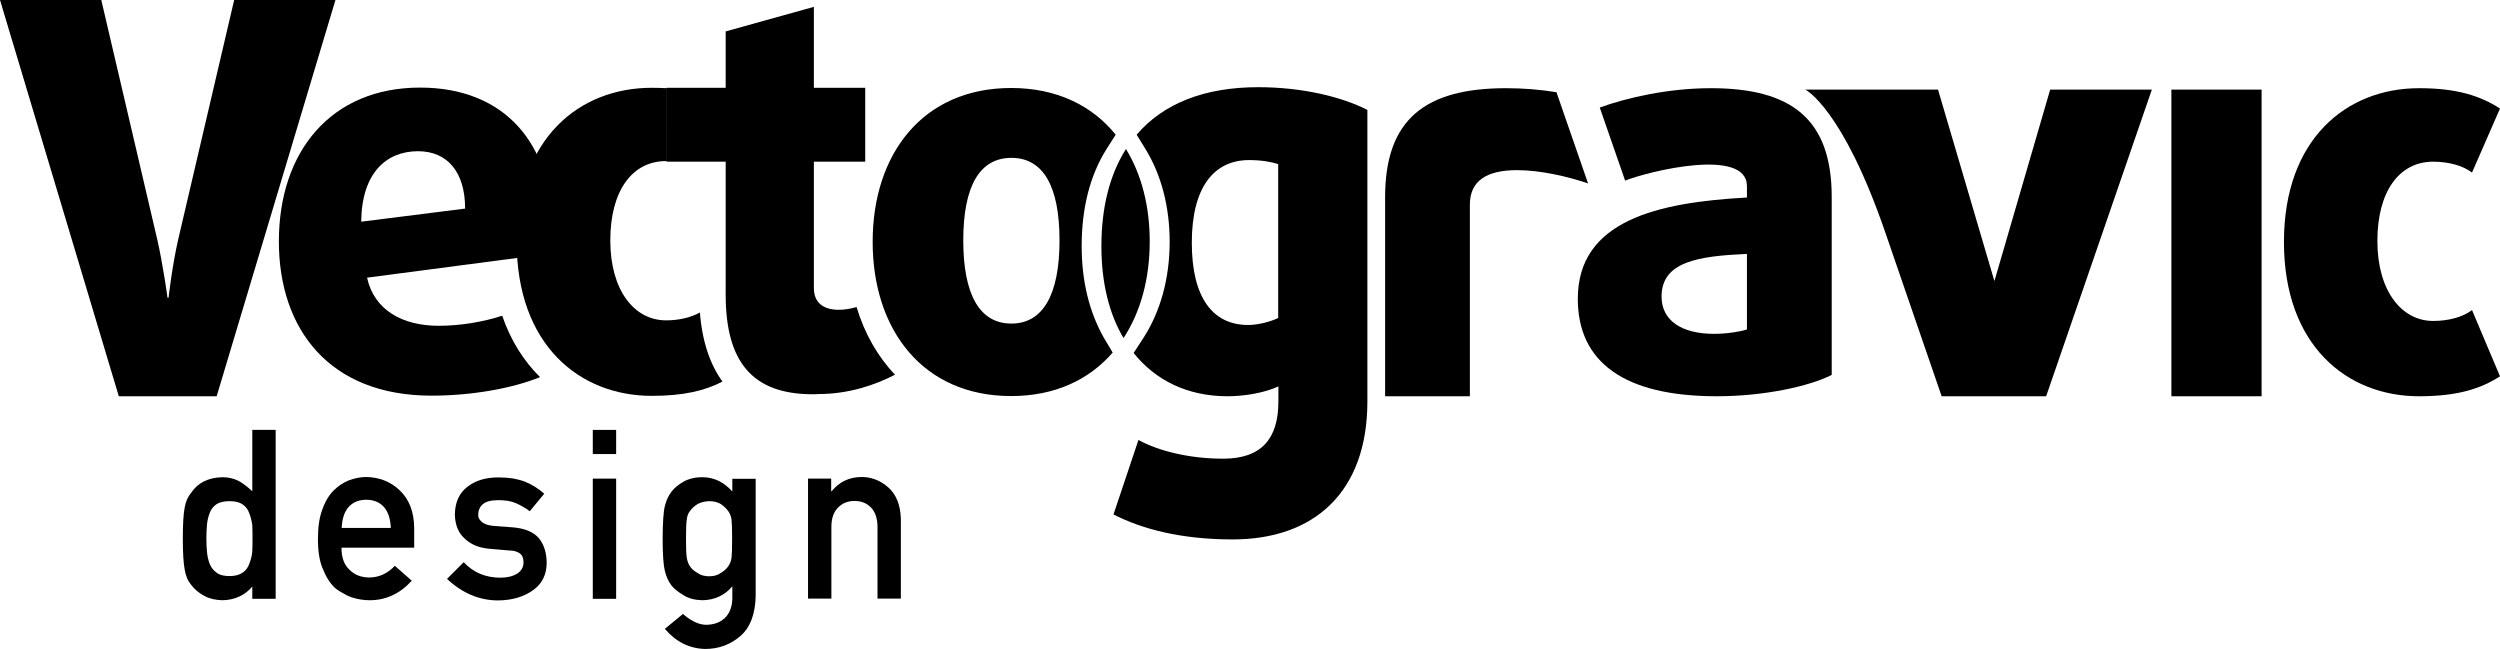<?xml version="1.0" encoding="utf-8"?>
<!-- Generator: Adobe Illustrator 22.0.1, SVG Export Plug-In . SVG Version: 6.00 Build 0)  -->
<svg version="1.1" id="Layer_1" xmlns="http://www.w3.org/2000/svg" xmlns:xlink="http://www.w3.org/1999/xlink" x="0px" y="0px"
	 viewBox="0 0 1241.6 322.3" style="enable-background:new 0 0 1241.6 322.3;" xml:space="preserve">
<g>
	<g>
		<path d="M107.6,196.8H59L0,0h50.3L78,118.5c3,13,5.2,29.4,5.2,29.4h0.5c0,0,1.9-16.6,4.9-29.4L116.3,0h50.3L107.6,196.8z"/>
		<path d="M1201.4,196.8c-35.9,0-67.1-25.3-67.1-76.6c0-51.4,31.3-76.4,67.1-76.4c18.8,0,30.4,3.8,40.2,10.1l-13.9,31.8
			c-4.6-3.5-11.7-5.4-19.3-5.4c-16.8,0-27.7,14.7-27.7,39.4c0,24.7,12,39.7,27.7,39.7c7.6,0,14.7-1.9,19.3-5.4l13.9,32.9
			C1231.8,193.2,1220.2,196.8,1201.4,196.8z"/>
		<path d="M537.2,122.2c0-19,4.2-35.2,12.3-48.1l4.6-7.2c-11.7-14.5-29.3-23.2-51.9-23.2c-43.8,0-68.8,32.6-68.8,76.4
			s25,76.6,68.8,76.6c21.7,0,38.7-8.1,50.4-21.6l-4.4-7.4C541,155,537.2,139.7,537.2,122.2z M502.3,160.7
			c-15.8,0-23.9-14.4-23.9-41.3c0-26.9,8.1-41,23.9-41c15.8,0,23.9,14.1,23.9,41C526.2,146.3,518,160.7,502.3,160.7z M624.8,43.3
			c-26.4,0-47,8-60.3,23.6l4.5,7.3c7.8,12.8,11.9,28.6,11.9,45.9c0,18.2-4.6,34.8-13.2,48l-4.7,7.2c11,13.8,27.1,21.5,46.6,21.5
			c8.4,0,18.5-1.7,25.3-4.9v7.5c0,18.5-8.4,28.4-27.4,28.4c-16.8,0-32.1-3.8-42.1-9.3L553,255.5c14.1,7.2,33.4,12.4,59.2,12.4
			c40.2,0,66.9-23.2,66.9-68.6V54.6C666.6,48.2,647.1,43.3,624.8,43.3z M634.8,157.9c-3.3,1.7-9.8,3.5-14.9,3.5
			c-17.4,0-28-13.3-28-40.8c0-27.8,11.1-41.1,28.5-41.1c6,0,11.1,0.9,14.4,2V157.9z"/>
		<path d="M559.2,74c-7.9,12.5-12.2,28.6-12.2,48.3c0,18.3,3.9,33.7,11,45.6c8.5-13,13-29.5,13-48C571,102.3,566.9,86.6,559.2,74z"
			/>
		<path d="M425.4,152.5c-10.9,3.1-21.2,1.3-21.2-9.4V80.3h25.5V43.6h-25.5V3.4l-43.8,12.2v28H331v36.7h29.4v66
			c0,32.9,12.8,49.5,43.2,49.5c0.9,0,1.9,0,2.8-0.1v0c0,0,0,0,0.1,0c15.2,0,28.3-4.6,38-9.6C435.9,177.1,429.4,165.7,425.4,152.5z"
			/>
		<g>
			<path d="M347.6,155.2c-4.5,2.5-10.4,3.9-16.8,3.9c-15.8,0-27.7-14.9-27.7-39.7c0-24.7,10.9-39.4,27.7-39.4c0.1,0,0.3,0,0.4,0
				V43.8c-2.4-0.1-4.8-0.2-7.5-0.2c-35.9,0-67.1,25-67.1,76.4c0,51.4,31.3,76.6,67.1,76.6c15.6,0,26.3-2.5,35.1-7.1
				C353,181.5,348.8,170.4,347.6,155.2z"/>
		</g>
		<path d="M1018.2,44.5l-27.7,95.1l-28-95.1h-65.9c0,0,18.5,9.1,39.8,71.2l0,0l27.9,81.1h51.9l52.5-152.3H1018.2z"/>
		<path d="M849.7,43.8c-21.4,0-41.9,4.8-55.2,9.6l12.6,36.3c11.8-4.7,60.5-16.6,60.5,2.7v5.7c-44.3,2.4-84,11.4-84,50.3
			c0,31.3,22.8,48.4,69,48.4c23.4,0,45.9-4.9,57.1-10.6V97.8C909.7,59,889.6,43.8,849.7,43.8z M867.6,163.6
			c-3,1.1-10.1,2.2-16.3,2.2c-16,0-26.1-6.5-26.1-18.5c0-17.4,18.2-20.1,42.4-21.2V163.6z"/>
		<path d="M748,43.8c-39.9,0-60.1,15.2-60.1,54.1v98.9H730v-95.2c0-11.7,8.2-17.1,23.4-17.1c11.6,0,25,3.1,35.3,6.6L773,45.8
			C765.1,44.5,756.6,43.8,748,43.8z"/>
		<rect x="1078.4" y="44.5" width="44.8" height="152.3"/>
		<path d="M249.4,156.8c-9.5,3.1-20.8,5-31.5,5c-18.2,0-32.1-7.9-35.6-23.9l91.3-12c0.5-4.6,0.5-9,0.5-13.6
			c0-40.2-22.8-68.8-65.5-68.8c-44,0-70.1,31.5-70.1,76.4c0,43.5,25,76.6,75.8,76.6c20.3,0,40.4-3.7,53.9-9.2
			C260.3,179.5,253.7,169.3,249.4,156.8z M207.6,75.1c14.4,0,23.4,10.1,23.4,28.5l-51.6,6.5C179.6,86,191.8,75.1,207.6,75.1z"/>
	</g>
	<g>
		<path d="M125.4,291.2c-3.8,4.5-8.8,6.8-15,6.9c-3.5-0.1-6.5-0.8-9-2.2c-2.6-1.4-4.8-3.2-6.5-5.5c-1.6-1.9-2.7-4.4-3.2-7.7
			c-0.6-3.1-0.9-8.1-0.9-15.2c0-7.2,0.3-12.3,0.9-15.3c0.5-3.1,1.6-5.5,3.2-7.4c3.3-5,8.4-7.6,15.5-7.8c3,0,5.7,0.6,8.2,1.9
			c2.3,1.3,4.6,3.1,6.7,5.1v-30.5h11.6v83.9h-11.6V291.2z M114,248.9c-2.7,0-4.8,0.5-6.3,1.4c-1.6,1-2.8,2.5-3.5,4.3
			c-0.7,1.8-1.2,3.8-1.4,5.9c-0.2,2.3-0.3,4.6-0.3,7c0,2.3,0.1,4.5,0.3,6.6c0.2,2.3,0.7,4.3,1.4,6.1c0.7,1.7,1.9,3.2,3.5,4.3
			c1.4,1.1,3.5,1.6,6.3,1.6s4.9-0.6,6.5-1.7c1.6-1.1,2.7-2.6,3.3-4.4c0.7-1.8,1.3-3.8,1.5-6.1c0.1-2.2,0.1-4.3,0.1-6.5
			c0-2.3,0-4.5-0.1-6.6c-0.3-2.1-0.8-4.1-1.5-5.9c-0.6-1.8-1.7-3.3-3.3-4.4S116.8,248.9,114,248.9z"/>
		<path d="M169.6,272.1c0,4.8,1.3,8.4,4,10.9c2.5,2.5,5.8,3.8,9.8,3.8c4.7,0,9-1.9,12.7-5.8l8.4,7.4c-5.9,6.5-12.9,9.7-20.9,9.7
			c-3,0-6-0.5-8.9-1.4c-1.4-0.5-2.9-1.2-4.2-2c-1.4-0.7-2.8-1.6-4.1-2.7c-2.4-2.2-4.4-5.3-6-9.3c-1.7-3.8-2.5-8.8-2.5-15
			c0-5.9,0.7-10.8,2.2-14.7c1.4-4,3.3-7.1,5.6-9.4c2.3-2.3,4.9-4,7.7-5.1c2.8-1,5.6-1.6,8.4-1.6c6.6,0.1,12.2,2.3,16.8,6.7
			c4.7,4.5,7,10.7,7.1,18.5v9.9H169.6z M194.1,262.2c-0.2-4.7-1.4-8.2-3.6-10.6c-2.2-2.3-5.1-3.4-8.6-3.4c-3.5,0-6.4,1.1-8.6,3.4
			c-2.2,2.4-3.4,5.9-3.6,10.6H194.1z"/>
		<path d="M230.3,279.2c4.7,5.1,10.8,7.7,18.3,7.7c3.4,0,6.1-0.7,8.2-2c2.1-1.3,3.2-3.2,3.2-5.6c0-2.1-0.6-3.6-1.9-4.5
			c-1.3-0.9-3-1.4-5.2-1.4l-10.3-0.9c-4.9-0.5-8.8-2.1-11.9-5.1c-3.1-2.8-4.7-6.8-4.8-11.9c0.1-6.1,2.2-10.7,6.3-13.8
			c4-3.1,9.1-4.6,15.3-4.6c2.7,0,5.1,0.2,7.2,0.5c2.1,0.4,4.1,0.9,6,1.6c3.6,1.5,6.8,3.5,9.6,6l-7.2,8.7c-2.2-1.7-4.6-3-7.1-4.1
			c-2.4-1-5.3-1.4-8.5-1.4c-3.7,0-6.2,0.7-7.7,2c-1.5,1.3-2.3,3.1-2.3,5.2c-0.1,1.3,0.5,2.5,1.7,3.5c1.1,1.1,3.1,1.8,5.9,2.1
			l9.6,0.7c6,0.5,10.4,2.3,13.1,5.6c2.5,3.2,3.7,7.3,3.7,12.3c-0.1,5.8-2.4,10.3-6.9,13.4c-4.5,3.2-10.2,4.9-17.1,5
			c-9.5,0-17.9-3.6-25.5-10.7L230.3,279.2z"/>
		<path d="M294.4,213.5H306v12h-11.6V213.5z M294.4,237.7H306v59.7h-11.6V237.7z"/>
		<path d="M363.7,291.2c-3.8,4.5-8.8,6.8-14.9,6.9c-3.7-0.1-6.9-0.9-9.3-2.5c-2.6-1.5-4.6-3.1-6-4.8c-1.5-2-2.6-4.4-3.3-7.2
			c-0.7-2.8-1.1-8.1-1.1-16c0-8,0.4-13.5,1.1-16.3c0.7-2.8,1.8-5.2,3.3-7.1c1.4-1.9,3.4-3.5,6-5c2.5-1.4,5.6-2.2,9.3-2.2
			c5.8,0,10.7,2.4,14.9,7.1v-6.3h11.6V296c-0.2,9-2.7,15.6-7.5,19.8c-4.9,4.3-10.8,6.5-17.6,6.5c-7.8-0.2-14.5-3.5-20-10l9-7.4
			c1.5,1.4,3.2,2.6,5.1,3.6c2,1.1,4,1.7,6.1,1.8c4,0,7.2-1.1,9.6-3.4c2.4-2.3,3.6-5.5,3.7-9.6V291.2z M340.7,267.6
			c0,4.6,0.1,7.7,0.4,9.5c0.3,1.8,0.9,3.3,1.8,4.5c0.8,1.1,2,2.1,3.6,3c1.5,1.1,3.4,1.6,5.7,1.6c2.3,0,4.2-0.5,5.7-1.6
			c1.5-0.9,2.7-1.9,3.5-3c1-1.2,1.6-2.7,1.9-4.5c0.2-1.7,0.3-4.9,0.3-9.5c0-4.7-0.1-7.9-0.3-9.7c-0.3-1.8-1-3.3-1.9-4.4
			c-0.8-1.1-1.9-2.1-3.5-3.2c-1.5-0.9-3.4-1.4-5.7-1.4c-2.3,0.1-4.2,0.6-5.7,1.4c-1.6,1-2.8,2.1-3.6,3.2c-1,1.1-1.6,2.6-1.8,4.4
			C340.8,259.7,340.7,262.9,340.7,267.6z"/>
		<path d="M401.2,237.7h11.6v6.3h0.2c3.8-4.7,8.8-7.1,15-7.1c4.8,0,9.2,1.7,13.2,5.2c3.9,3.5,6,8.7,6.2,15.5v39.7h-11.6v-35.6
			c0-4.2-1.1-7.4-3.2-9.6c-2.1-2.2-4.8-3.3-8.2-3.3c-3.3,0-6.1,1.1-8.2,3.3c-2.2,2.2-3.3,5.4-3.3,9.6v35.6h-11.6V237.7z"/>
	</g>
</g>
<path d="M-576.9,673.9v512h512v-512H-576.9z M-187.1,972.7c-4.9,12.8-11.9,23.8-21,32.9c-9.1,9.1-20.1,16.2-32.9,21.2
	c-12.8,5-27.1,7.5-42.8,7.5h-54l16-42.3h38c8.8,0,16.7-1.6,23.5-4.7c6.9-3.1,12.6-7.5,17.2-13.1c4.6-5.6,8.1-12.1,10.6-19.7
	c2.4-7.5,3.7-15.8,3.7-24.8c0-9.2-1.2-17.6-3.7-25.1c-2.5-7.5-6-14.1-10.7-19.5c-4.7-5.5-10.5-9.7-17.3-12.6
	c-6.9-2.9-14.6-4.4-23.2-4.4h-11.8l-63.3,166.3h-40.3L-462,871h50.8l32.3,90.8l48.5-136.2l50.8,0.1c15.5,0.4,29.2,3.1,41,8.1
	c12.9,5.5,23.8,12.9,32.5,22.3c8.7,9.4,15.3,20.4,19.7,33.1c4.4,12.6,6.6,26.1,6.6,40.4C-179.8,945.5-182.2,959.8-187.1,972.7z"/>
<g>
	<g>
		<path d="M107.6,982.8H59L0,786h50.3L78,904.5c3,13,5.2,29.4,5.2,29.4h0.5c0,0,1.9-16.6,4.9-29.4L116.3,786h50.3L107.6,982.8z"/>
		<path d="M1201.4,982.8c-35.9,0-67.1-25.3-67.1-76.6c0-51.4,31.3-76.4,67.1-76.4c18.8,0,30.4,3.8,40.2,10.1l-13.9,31.8
			c-4.6-3.5-11.7-5.4-19.3-5.4c-16.8,0-27.7,14.7-27.7,39.4c0,24.7,12,39.7,27.7,39.7c7.6,0,14.7-1.9,19.3-5.4l13.9,32.9
			C1231.8,979.2,1220.2,982.8,1201.4,982.8z"/>
		<path d="M537.2,908.2c0-19,4.2-35.2,12.3-48.1l4.6-7.2c-11.7-14.5-29.3-23.2-51.9-23.2c-43.8,0-68.8,32.6-68.8,76.4
			s25,76.6,68.8,76.6c21.7,0,38.7-8.1,50.4-21.6l-4.4-7.4C541,941,537.2,925.7,537.2,908.2z M502.3,946.7
			c-15.8,0-23.9-14.4-23.9-41.3c0-26.9,8.1-41,23.9-41c15.8,0,23.9,14.1,23.9,41C526.2,932.3,518,946.7,502.3,946.7z M624.8,829.3
			c-26.4,0-47,8-60.3,23.6l4.5,7.3c7.8,12.8,11.9,28.6,11.9,45.9c0,18.2-4.6,34.8-13.2,48l-4.7,7.2c11,13.8,27.1,21.5,46.6,21.5
			c8.4,0,18.5-1.7,25.3-4.9v7.5c0,18.5-8.4,28.4-27.4,28.4c-16.8,0-32.1-3.8-42.1-9.3l-12.2,37.1c14.1,7.2,33.4,12.4,59.2,12.4
			c40.2,0,66.9-23.2,66.9-68.6V840.6C666.6,834.2,647.1,829.3,624.8,829.3z M634.8,943.9c-3.3,1.7-9.8,3.5-14.9,3.5
			c-17.4,0-28-13.3-28-40.8c0-27.8,11.1-41.1,28.5-41.1c6,0,11.1,0.9,14.4,2V943.9z"/>
		<path d="M559.2,860c-7.9,12.5-12.2,28.6-12.2,48.3c0,18.3,3.9,33.7,11,45.6c8.5-13,13-29.5,13-48C571,888.3,566.9,872.6,559.2,860
			z"/>
		<path d="M425.4,938.5c-10.9,3.1-21.2,1.3-21.2-9.4v-62.8h25.5v-36.7h-25.5v-40.2l-43.8,12.2v28H331v36.7h29.4v66
			c0,32.9,12.8,49.5,43.2,49.5c0.9,0,1.9,0,2.8-0.1v0c0,0,0,0,0.1,0c15.2,0,28.3-4.6,38-9.6C435.9,963.1,429.4,951.7,425.4,938.5z"
			/>
		<g>
			<path d="M347.6,941.2c-4.5,2.5-10.4,3.9-16.8,3.9c-15.8,0-27.7-14.9-27.7-39.7c0-24.7,10.9-39.4,27.7-39.4c0.1,0,0.3,0,0.4,0
				v-36.2c-2.4-0.1-4.8-0.2-7.5-0.2c-35.9,0-67.1,25-67.1,76.4c0,51.4,31.3,76.6,67.1,76.6c15.6,0,26.3-2.5,35.1-7.1
				C353,967.5,348.8,956.4,347.6,941.2z"/>
		</g>
		<path d="M1018.2,830.5l-27.7,95.1l-28-95.1h-65.9c0,0,18.5,9.1,39.8,71.2l0,0l27.9,81.1h51.9l52.5-152.3H1018.2z"/>
		<path d="M849.7,829.8c-21.4,0-41.9,4.8-55.2,9.6l12.6,36.3c11.8-4.7,60.5-16.6,60.5,2.7v5.7c-44.3,2.4-84,11.4-84,50.3
			c0,31.3,22.8,48.4,69,48.4c23.4,0,45.9-4.9,57.1-10.6v-88.3C909.7,845,889.6,829.8,849.7,829.8z M867.6,949.6
			c-3,1.1-10.1,2.2-16.3,2.2c-16,0-26.1-6.5-26.1-18.5c0-17.4,18.2-20.1,42.4-21.2V949.6z"/>
		<path d="M748,829.8c-39.9,0-60.1,15.2-60.1,54.1v98.9H730v-95.2c0-11.7,8.2-17.1,23.4-17.1c11.6,0,25,3.1,35.3,6.6L773,831.8
			C765.1,830.5,756.6,829.8,748,829.8z"/>
		<rect x="1078.4" y="830.5" width="44.8" height="152.3"/>
		<path d="M249.4,942.8c-9.5,3.1-20.8,5-31.5,5c-18.2,0-32.1-7.9-35.6-23.9l91.3-12c0.5-4.6,0.5-9,0.5-13.6
			c0-40.2-22.8-68.8-65.5-68.8c-44,0-70.1,31.5-70.1,76.4c0,43.5,25,76.6,75.8,76.6c20.3,0,40.4-3.7,53.9-9.2
			C260.3,965.5,253.7,955.3,249.4,942.8z M207.6,861.1c14.4,0,23.4,10.1,23.4,28.5l-51.6,6.5C179.6,872,191.8,861.1,207.6,861.1z"/>
	</g>
	<g>
		<path d="M125.4,1077.2c-3.8,4.5-8.8,6.8-15,6.9c-3.5-0.1-6.5-0.8-9-2.2c-2.6-1.4-4.8-3.2-6.5-5.5c-1.6-1.9-2.7-4.4-3.2-7.7
			c-0.6-3.1-0.9-8.1-0.9-15.2c0-7.2,0.3-12.3,0.9-15.3c0.5-3.1,1.6-5.5,3.2-7.4c3.3-5,8.4-7.6,15.5-7.8c3,0,5.7,0.6,8.2,1.9
			c2.3,1.3,4.6,3.1,6.7,5.1v-30.5h11.6v83.9h-11.6V1077.2z M114,1034.9c-2.7,0-4.8,0.5-6.3,1.4c-1.6,1-2.8,2.5-3.5,4.3
			c-0.7,1.8-1.2,3.8-1.4,5.9c-0.2,2.3-0.3,4.6-0.3,7c0,2.3,0.1,4.5,0.3,6.6c0.2,2.3,0.7,4.3,1.4,6.1c0.7,1.7,1.9,3.2,3.5,4.3
			c1.4,1.1,3.5,1.6,6.3,1.6s4.9-0.6,6.5-1.7c1.6-1.1,2.7-2.6,3.3-4.4c0.7-1.8,1.3-3.8,1.5-6.1c0.1-2.2,0.1-4.3,0.1-6.5
			c0-2.3,0-4.5-0.1-6.6c-0.3-2.1-0.8-4.1-1.5-5.9c-0.6-1.8-1.7-3.3-3.3-4.4S116.8,1034.9,114,1034.9z"/>
		<path d="M169.6,1058.1c0,4.8,1.3,8.4,4,10.9c2.5,2.5,5.8,3.8,9.8,3.8c4.7,0,9-1.9,12.7-5.8l8.4,7.4c-5.9,6.5-12.9,9.7-20.9,9.7
			c-3,0-6-0.5-8.9-1.4c-1.4-0.5-2.9-1.2-4.2-2c-1.4-0.7-2.8-1.6-4.1-2.7c-2.4-2.2-4.4-5.3-6-9.3c-1.7-3.8-2.5-8.8-2.5-15
			c0-5.9,0.7-10.8,2.2-14.7c1.4-4,3.3-7.1,5.6-9.4c2.3-2.3,4.9-4,7.7-5.1c2.8-1,5.6-1.6,8.4-1.6c6.6,0.1,12.2,2.3,16.8,6.7
			c4.7,4.5,7,10.7,7.1,18.5v9.9H169.6z M194.1,1048.2c-0.2-4.7-1.4-8.2-3.6-10.6c-2.2-2.3-5.1-3.4-8.6-3.4c-3.5,0-6.4,1.1-8.6,3.4
			c-2.2,2.4-3.4,5.9-3.6,10.6H194.1z"/>
		<path d="M230.3,1065.2c4.7,5.1,10.8,7.7,18.3,7.7c3.4,0,6.1-0.7,8.2-2c2.1-1.3,3.2-3.2,3.2-5.6c0-2.1-0.6-3.6-1.9-4.5
			c-1.3-0.9-3-1.4-5.2-1.4l-10.3-0.9c-4.9-0.5-8.8-2.1-11.9-5.1c-3.1-2.8-4.7-6.8-4.8-11.9c0.1-6.1,2.2-10.7,6.3-13.8
			c4-3.1,9.1-4.6,15.3-4.6c2.7,0,5.1,0.2,7.2,0.5c2.1,0.4,4.1,0.9,6,1.6c3.6,1.5,6.8,3.5,9.6,6l-7.2,8.7c-2.2-1.7-4.6-3-7.1-4.1
			c-2.4-1-5.3-1.4-8.5-1.4c-3.7,0-6.2,0.7-7.7,2c-1.5,1.3-2.3,3.1-2.3,5.2c-0.1,1.3,0.5,2.5,1.7,3.5c1.1,1.1,3.1,1.8,5.9,2.1
			l9.6,0.7c6,0.5,10.4,2.3,13.1,5.6c2.5,3.2,3.7,7.3,3.7,12.3c-0.1,5.8-2.4,10.3-6.9,13.4c-4.5,3.2-10.2,4.9-17.1,5
			c-9.5,0-17.9-3.6-25.5-10.7L230.3,1065.2z"/>
		<path d="M294.4,999.5H306v12h-11.6V999.5z M294.4,1023.7H306v59.7h-11.6V1023.7z"/>
		<path d="M363.7,1077.2c-3.8,4.5-8.8,6.8-14.9,6.9c-3.7-0.1-6.9-0.9-9.3-2.5c-2.6-1.5-4.6-3.1-6-4.8c-1.5-2-2.6-4.4-3.3-7.2
			c-0.7-2.8-1.1-8.1-1.1-16c0-8,0.4-13.5,1.1-16.3c0.7-2.8,1.8-5.2,3.3-7.1c1.4-1.9,3.4-3.5,6-5c2.5-1.4,5.6-2.2,9.3-2.2
			c5.8,0,10.7,2.4,14.9,7.1v-6.3h11.6v58.3c-0.2,9-2.7,15.6-7.5,19.8c-4.9,4.3-10.8,6.5-17.6,6.5c-7.8-0.2-14.5-3.5-20-10l9-7.4
			c1.5,1.4,3.2,2.6,5.1,3.6c2,1.1,4,1.7,6.1,1.8c4,0,7.2-1.1,9.6-3.4c2.4-2.3,3.6-5.5,3.7-9.6V1077.2z M340.7,1053.6
			c0,4.6,0.1,7.7,0.4,9.5c0.3,1.8,0.9,3.3,1.8,4.5c0.8,1.1,2,2.1,3.6,3c1.5,1.1,3.4,1.6,5.7,1.6c2.3,0,4.2-0.5,5.7-1.6
			c1.5-0.9,2.7-1.9,3.5-3c1-1.2,1.6-2.7,1.9-4.5c0.2-1.7,0.3-4.9,0.3-9.5c0-4.7-0.1-7.9-0.3-9.7c-0.3-1.8-1-3.3-1.9-4.4
			c-0.8-1.1-1.9-2.1-3.5-3.2c-1.5-0.9-3.4-1.4-5.7-1.4c-2.3,0.1-4.2,0.6-5.7,1.4c-1.6,1-2.8,2.1-3.6,3.2c-1,1.1-1.6,2.6-1.8,4.4
			C340.8,1045.7,340.7,1048.9,340.7,1053.6z"/>
		<path d="M401.2,1023.7h11.6v6.3h0.2c3.8-4.7,8.8-7.1,15-7.1c4.8,0,9.2,1.7,13.2,5.2c3.9,3.5,6,8.7,6.2,15.5v39.7h-11.6v-35.6
			c0-4.2-1.1-7.4-3.2-9.6c-2.1-2.2-4.8-3.3-8.2-3.3c-3.3,0-6.1,1.1-8.2,3.3c-2.2,2.2-3.3,5.4-3.3,9.6v35.6h-11.6V1023.7z"/>
	</g>
</g>
</svg>
